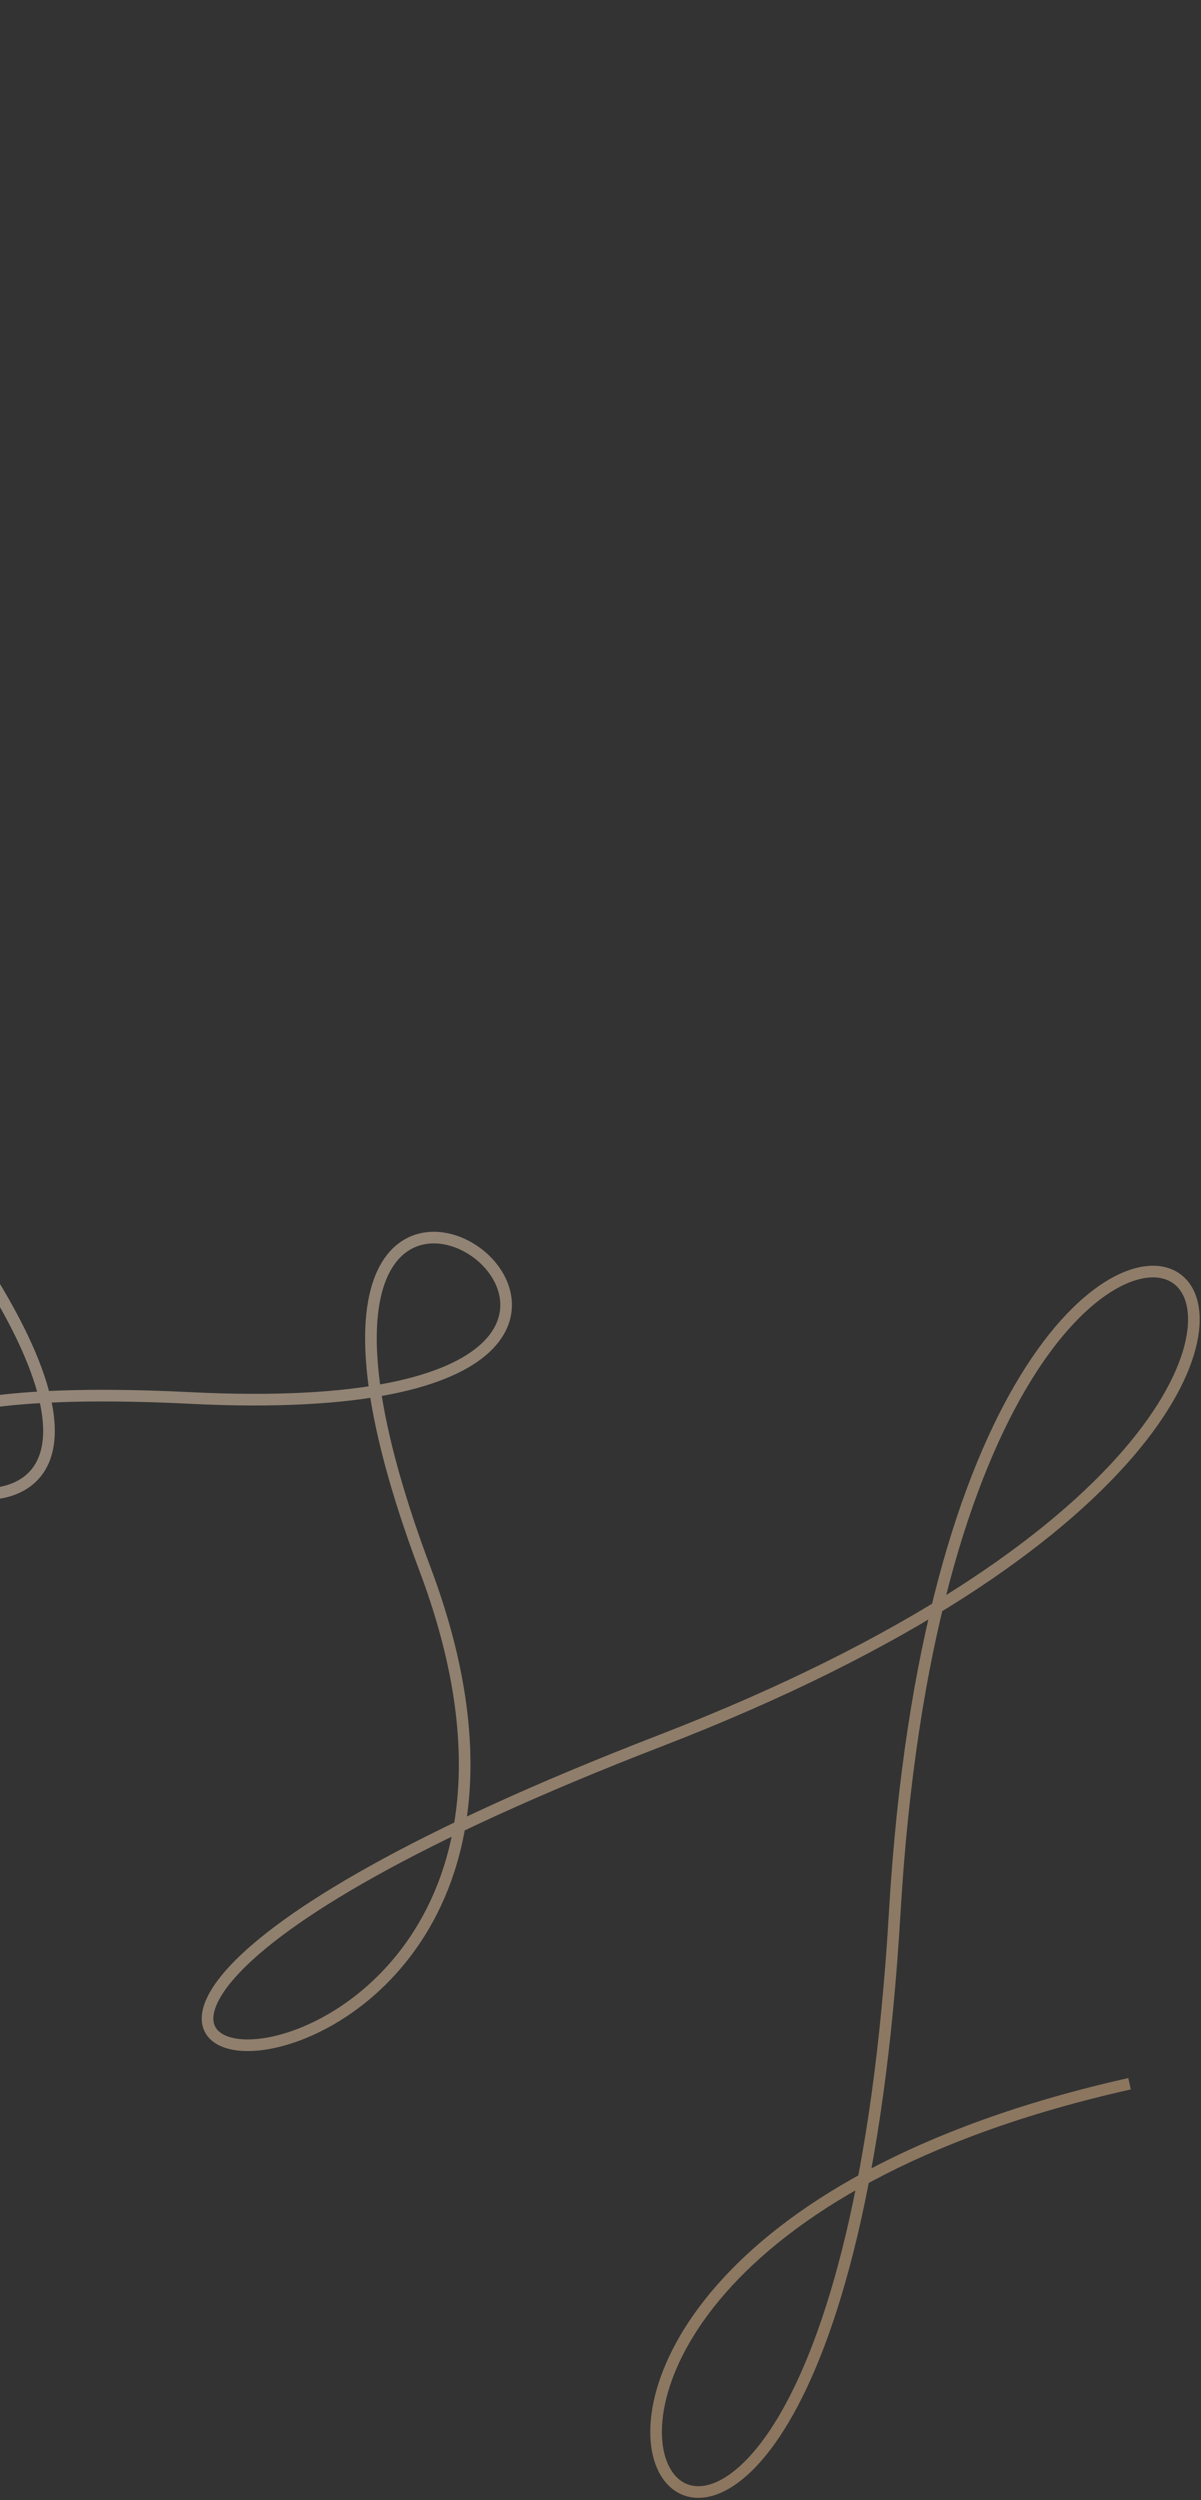 <?xml version="1.0" encoding="UTF-8"?> <svg xmlns="http://www.w3.org/2000/svg" width="522" height="1086" viewBox="0 0 522 1086" fill="none"><rect x="0" y="0" width="522" height="1086" fill="#333333" stroke="none"/><path d="M-529.636 160.436C-93.537 -8.535 -399.713 -231.95 -427.577 234.908C-455.442 701.766 -679.301 365.543 -325.519 309.38C28.264 253.217 -277.912 29.802 -223.46 383.851C-169.009 737.901 -376.031 378.603 -121.402 458.323C133.227 538.043 -172.948 314.628 -19.343 532.795C134.261 750.962 -219.152 592.283 82.715 607.266C384.582 622.25 78.407 398.835 184.773 681.738C291.14 964.642 -148.799 924.541 286.832 756.21C722.463 587.879 416.287 364.464 388.89 830.682C361.494 1296.9 117.055 988.878 490.949 905.153" stroke="url(#paint0_linear_5_102)" stroke-width="5.054"></path><defs><linearGradient id="paint0_linear_5_102" x1="601.5" y1="1034.5" x2="-161" y2="318" gradientUnits="userSpaceOnUse"><stop stop-color="#E0AF7A" stop-opacity="0.5"></stop><stop offset="1" stop-color="#FFF0E0" stop-opacity="0.5"></stop></linearGradient></defs></svg> 